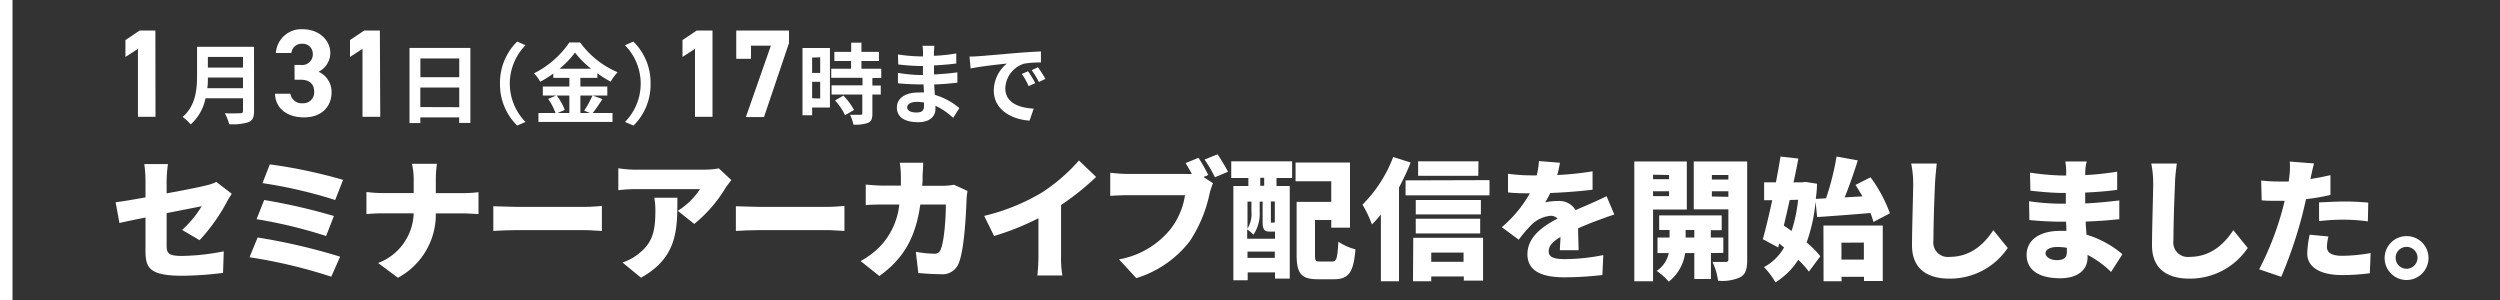 <svg xmlns="http://www.w3.org/2000/svg" viewBox="0 0 400 48"><rect x="0" y="0" width="400" height="48" fill="#333333" stroke="none"/><defs><style>.cls-1{fill:#3ca0b1;opacity:0;}.cls-2{fill:#fff;}</style></defs><g id="オブジェクト"><rect class="cls-1" width="400" height="48"/><path class="cls-2" d="M23.28,34.8c-1.74.35-3.27.67-4.17.88l-.61-3.32c1-.12,2.79-.42,4.78-.78V28.94a20.64,20.64,0,0,0-.19-2.69h3.78a22.09,22.09,0,0,0-.21,2.69v2c2.73-.51,5.29-1,6.26-1.26a7.5,7.5,0,0,0,1.7-.57L37.08,31c-.21.34-.57.88-.78,1.3a28.79,28.79,0,0,1-4.37,6.13l-2.79-1.64A17.21,17.21,0,0,0,32.27,33L26.66,34.1v5.17c0,1.24.28,1.68,2.46,1.68a36.15,36.15,0,0,0,6.68-.74l-.11,3.45a54.32,54.32,0,0,1-6.46.46c-5.27,0-5.95-1.22-5.95-3.95Z"/><path class="cls-2" d="M54.42,41.07,53,44.27a81.72,81.72,0,0,0-13.08-3.11L41.22,38A95.53,95.53,0,0,1,54.42,41.07Zm-1-6.5-1.24,3.19a76.39,76.39,0,0,0-11.13-2.69L42.27,32A95.09,95.09,0,0,1,53.46,34.57Zm1.47-5.78L53.63,32A74.72,74.72,0,0,0,42,29.3l1.17-3A80.14,80.14,0,0,1,54.93,28.79Z"/><path class="cls-2" d="M65.91,26.21h4a18.4,18.4,0,0,0-.18,2.69v2H74a20.27,20.27,0,0,0,2.56-.15v3.49c-.51,0-1.64-.1-2.58-.1H69.73a11.48,11.48,0,0,1-6.06,10.3L60.5,42.08a8.78,8.78,0,0,0,5.69-7.95H61.27c-1,0-1.87.06-2.64.12V30.72a22,22,0,0,0,2.56.17h5v-2A10.93,10.93,0,0,0,65.91,26.21Z"/><path class="cls-2" d="M82.57,33.1H93.72c.94,0,2-.11,2.58-.15v4c-.55,0-1.72-.13-2.58-.13H82.57c-1.2,0-2.77.07-3.64.13V33C79.77,33,81.54,33.1,82.57,33.1Z"/><path class="cls-2" d="M116.08,30.07a21.94,21.94,0,0,1-5,5.76l-2.63-2.1A11.64,11.64,0,0,0,112,30.26H101.59a23.9,23.9,0,0,0-2.66.17V26.92a17.66,17.66,0,0,0,2.66.23h10.9a14.14,14.14,0,0,0,2.52-.21l2,1.87C116.77,29.13,116.29,29.74,116.08,30.07ZM102.56,44.43,99.6,42A8.17,8.17,0,0,0,102,40.74c2.33-1.77,2.86-3.55,2.86-7a11.51,11.51,0,0,0-.17-2.1h3.69C108.37,36.6,108.48,41.14,102.56,44.43Z"/><path class="cls-2" d="M121.38,33.1h11.15c.94,0,2-.11,2.58-.15v4c-.55,0-1.72-.13-2.58-.13H121.38c-1.2,0-2.78.07-3.64.13V33C118.58,33,120.35,33.1,121.38,33.1Z"/><path class="cls-2" d="M147.62,28c0,.59,0,1.18-.08,1.73h3.36a10.77,10.77,0,0,0,1.74-.17l2.17,1a8.27,8.27,0,0,0-.15,1.15c-.09,2.42-.36,8.15-1.24,10.35a2.79,2.79,0,0,1-2.94,1.81c-1.3,0-2.56-.11-3.55-.19l-.4-3.4a16.36,16.36,0,0,0,2.86.31,1,1,0,0,0,1.15-.77c.51-1.16.8-4.81.8-7.1h-4.09c-.76,5.31-2.67,8.65-6.55,11.44l-3-2.39a13.24,13.24,0,0,0,3.1-2.33,11.49,11.49,0,0,0,3.09-6.72h-2.37c-.65,0-2,0-3,.1V29.53c1,.1,2.16.17,3,.17h2.62c0-.53,0-1.1,0-1.66a16,16,0,0,0-.17-2h3.74C147.71,26.5,147.65,27.47,147.62,28Z"/><path class="cls-2" d="M166.63,30.85a28.31,28.31,0,0,0,6-5.17l2.75,2.63a41,41,0,0,1-5.61,4.49v8.27a15.58,15.58,0,0,0,.21,3h-4a29.48,29.48,0,0,0,.17-3V34.92a42.23,42.23,0,0,1-7.1,2.84l-1.58-3.22A32.94,32.94,0,0,0,166.63,30.85Z"/><path class="cls-2" d="M193.32,28l-.76.32,1.52,1a11.35,11.35,0,0,0-.55,1.68,21.87,21.87,0,0,1-3.17,7.6,17.17,17.17,0,0,1-8.55,5.9l-2.77-3a13.68,13.68,0,0,0,8.25-4.85,11.71,11.71,0,0,0,2.31-5.42h-9.23c-1,0-2.19.07-2.73.11V27.64c.65.08,2,.19,2.73.19h9.25a8.72,8.72,0,0,0,1.08,0c-.32-.58-.66-1.17-1-1.74l2.06-.84A26.05,26.05,0,0,1,193.32,28Zm3.15-.52-2.08.88a21.8,21.8,0,0,0-1.66-2.83l2.08-.84A31.83,31.83,0,0,1,196.47,27.45Z"/><path class="cls-2" d="M197,25.81h9.74v2.67h-2.5v1.28h2.12V44.58H204v-1h-4.37v1.26h-2.29V29.76h2.4V28.48H197Zm6.25,11.25c-1,0-1.23-.33-1.23-1.7v-3.1h-.47v1.66a6,6,0,0,1-1,3.63,5.92,5.92,0,0,0-1-.84V38.2H204V37.06Zm-3.65-4.8v4.32a4.47,4.47,0,0,0,.63-2.69V32.26Zm4.37,9v-1h-4.37v1Zm-1.7-12.81h-.63v1.28h.63Zm1.7,3.78h-.63v3.08c0,.3,0,.32.1.32h.13c.19,0,.23,0,.27-.09a1.27,1.27,0,0,0,.13.11Zm9.17,9.61c.72,0,.84-.48,1-3.17a8.5,8.5,0,0,0,2.73,1.22c-.29,3.65-1.07,4.79-3.42,4.79h-2.61c-2.56,0-3.38-.86-3.38-3.84V32.3H213V29h-5.71V26H216V36.43h-3V35.2h-2.6v5.64c0,.93.1,1,.84,1Z"/><path class="cls-2" d="M225.7,26A36.45,36.45,0,0,1,223.84,30V45h-2.9V34.31a17.41,17.41,0,0,1-1.43,1.6A19.26,19.26,0,0,0,218,32.74a21.52,21.52,0,0,0,4.91-7.62Zm12.62,2.82v2.43H224.89V28.86Zm-12.2,9.23h11.17v6.85h-3.08v-.67H229V45h-2.92Zm10.82-3.75H226.52V32h10.42ZM226.52,35h10.31v2.35H226.52Zm10-6.87H226.9V25.81h9.66ZM229,40.42v1.47h5.17V40.42Z"/><path class="cls-2" d="M249.16,28a46.55,46.55,0,0,0,5.65-.59l0,2.94c-2,.26-4.54.44-6.76.53-.28.55-.55,1.07-.82,1.49a10,10,0,0,1,2.08-.21,3,3,0,0,1,2.79,1.47c.84-.4,1.53-.67,2.27-1,.92-.4,1.78-.8,2.68-1.24l1.24,2.94c-.73.21-2,.69-2.85,1s-1.83.71-2.94,1.2c0,1.15.06,2.56.08,3.5h-3c0-.54.08-1.32.1-2.12-1.32.78-1.89,1.47-1.89,2.31s.66,1.24,2.63,1.24a31.55,31.55,0,0,0,6.11-.65L256.38,44a53.48,53.48,0,0,1-6.06.37c-3.45,0-5.93-.9-5.93-3.69s2.5-4.5,4.83-5.71a1.51,1.51,0,0,0-1.15-.44A5,5,0,0,0,245,36,22.3,22.3,0,0,0,243,38.35l-2.71-2a19.91,19.91,0,0,0,4.49-5.42c-.86,0-2.39,0-3.5-.15V27.8a27.25,27.25,0,0,0,3.78.26h.82a13,13,0,0,0,.35-2.29l3.36.27A19.06,19.06,0,0,1,249.16,28Z"/><path class="cls-2" d="M264.49,33.52V45h-3V25.83h8.4v7.69Zm0-5.57v.72h2.56V28Zm2.56,3.43V30.6h-2.56v.78Zm6.7,9.11v4.15h-2.66V40.49h-1.47A7,7,0,0,1,267,45.06a10.35,10.35,0,0,0-1.93-1.72A4.51,4.51,0,0,0,267,40.49h-1.8V38h1.93v-1.2h-1.66V34.46h10v2.37h-1.74V38h2v2.46ZM271.09,38v-1.2H269.7V38Zm8.46,3.57c0,1.45-.23,2.27-1.07,2.77a6.89,6.89,0,0,1-3.59.57,10.54,10.54,0,0,0-.89-3c.8,0,1.81,0,2.12,0s.42-.13.42-.42v-8H271V25.83h8.55ZM273.9,28v.72h2.64V28Zm2.64,3.49V30.6H273.9v.84Z"/><path class="cls-2" d="M290.49,32.26a26.27,26.27,0,0,1-1.43,6.53A14.49,14.49,0,0,1,291.25,41l-1.83,2.46a14.42,14.42,0,0,0-1.7-1.89,11.65,11.65,0,0,1-3.65,3.61,11.71,11.71,0,0,0-1.83-2.44,8.09,8.09,0,0,0,3.21-3.15l-.78-.63-.16.63-2.46-1.32c.48-1.68,1-3.91,1.51-6.24h-1.3V29.17h1.89c.27-1.43.52-2.81.73-4.12l2.86.32c-.23,1.22-.48,2.5-.78,3.8h1.43l.52-.06,1.81.29c0,.84-.1,1.64-.19,2.42l1.64-.09a43.26,43.26,0,0,0,1.68-6.68l3.4.61c-.63,2-1.39,4.16-2.1,5.92l2.84-.16c-.36-.63-.74-1.26-1.12-1.83l2.42-1.22a23.2,23.2,0,0,1,3.1,5.76l-2.64,1.38a12.64,12.64,0,0,0-.48-1.43c-3,.26-6.16.49-8.53.65ZM286.35,32c-.31,1.41-.63,2.8-.94,4.1.4.27.82.54,1.24.86a23.94,23.94,0,0,0,1.05-5Zm5.4,4.08h9.49v8.88h-3v-.67h-3.59V45h-2.88Zm2.88,2.75v2.71h3.59V38.81Z"/><path class="cls-2" d="M309.6,29.4c-.11,2.21-.25,6.74-.25,9.05a2.32,2.32,0,0,0,2.58,2.65c3.26,0,5.46-1.91,7-4.27l2.31,2.84a11.12,11.12,0,0,1-9.32,4.91c-3.67,0-6-1.66-6-5.33,0-2.65.19-8.27.19-9.85a15.44,15.44,0,0,0-.32-3.23l4.09,0C309.77,27.2,309.64,28.48,309.6,29.4Z"/><path class="cls-2" d="M333.64,27.41c0,.16,0,.37,0,.61a49.9,49.9,0,0,0,5.11-.55l0,2.9c-1.26.19-3.1.35-5.12.44,0,.61,0,1.19,0,1.74,2.16-.1,3.84-.29,5.46-.48l0,3c-1.85.19-3.38.31-5.38.38,0,.67.09,1.38.13,2.1a16,16,0,0,1,5.75,3.12l-1.82,2.84a15.81,15.81,0,0,0-3.76-2.73v.42c0,2-1.6,3.32-4.37,3.32-3.55,0-5.38-1.41-5.38-3.74s2-3.84,5.36-3.84c.36,0,.69,0,1,0,0-.48,0-1-.07-1.47h-1c-1.12,0-3.53-.11-4.85-.27l-.05-3a36.73,36.73,0,0,0,4.94.39h.94c0-.56,0-1.15,0-1.72h-.67c-1.26,0-3.61-.19-5-.37l-.06-2.88a39.81,39.81,0,0,0,5.08.46h.71v-.71a8.55,8.55,0,0,0-.14-1.54h3.44C333.73,26.31,333.66,26.9,333.64,27.41Zm-4.59,14.21c1.07,0,1.65-.29,1.65-1.36,0-.15,0-.36,0-.61a8.83,8.83,0,0,0-1.57-.13c-1.18,0-1.85.46-1.85,1S328,41.62,329.05,41.62Z"/><path class="cls-2" d="M348,29.4c-.11,2.21-.25,6.74-.25,9.05a2.32,2.32,0,0,0,2.58,2.65c3.25,0,5.46-1.91,7-4.27l2.31,2.84a11.12,11.12,0,0,1-9.32,4.91c-3.68,0-6-1.66-6-5.33,0-2.65.19-8.27.19-9.85a15.47,15.47,0,0,0-.31-3.23l4.09,0C348.16,27.2,348,28.48,348,29.4Z"/><path class="cls-2" d="M369.74,28.29a2.85,2.85,0,0,1-.08.35c1.07-.16,2.14-.37,3.21-.62v3.17a31.31,31.31,0,0,1-3.9.67c-.21.9-.42,1.8-.63,2.64A70.47,70.47,0,0,1,365,44.29l-3.53-1.2a48.19,48.19,0,0,0,3.7-9.47c.12-.48.27-1,.37-1.49-.37,0-.73,0-1.07,0-1.07,0-1.89,0-2.6-.08l-.08-3.17a22.89,22.89,0,0,0,2.7.16c.57,0,1.12,0,1.7,0,.05-.31.09-.58.11-.84a11.33,11.33,0,0,0,.06-2.35l3.89.3C370.06,26.78,369.85,27.8,369.74,28.29Zm2.57,11.21c0,.88.65,1.43,2.49,1.43a27.25,27.25,0,0,0,4.5-.44l-.13,3.23a34.18,34.18,0,0,1-4.39.29c-3.67,0-5.62-1.32-5.62-3.46a15.75,15.75,0,0,1,.39-3l3,.29A7.4,7.4,0,0,0,372.31,39.5Zm2.89-7.26c1.18,0,2.44.06,3.72.18l-.06,3a30.28,30.28,0,0,0-3.66-.27,32.15,32.15,0,0,0-4.15.23v-3C372.26,32.34,373.84,32.24,375.2,32.24Z"/><path class="cls-2" d="M388.56,41.29a3.51,3.51,0,1,1-3.51-3.51A3.49,3.49,0,0,1,388.56,41.29Zm-1.76,0A1.75,1.75,0,1,0,385.05,43,1.75,1.75,0,0,0,386.8,41.29Z"/><path class="cls-2" d="M24.88,18.69H22.07V7.81l-2,1.3V6.41l2.27-1.52h2.52Z"/><path class="cls-2" d="M40.65,17.78c0,1-.24,1.49-.89,1.77a8.54,8.54,0,0,1-3.09.32,7.44,7.44,0,0,0-.7-1.75c1,.06,2.15,0,2.46,0s.45-.11.45-.4v-2h-6a7.58,7.58,0,0,1-2.37,4.19,6.68,6.68,0,0,0-1.29-1.2c2.11-1.81,2.31-4.48,2.31-6.61V7.49h9.11Zm-1.77-3.67V12.4H33.26c0,.54,0,1.13-.09,1.71Zm-5.62-5v1.71h5.62V9.11Z"/><path class="cls-2" d="M47.12,10.39h1a1.7,1.7,0,0,0,1.93-1.76A1.61,1.61,0,0,0,48.34,7a1.64,1.64,0,0,0-1.72,1.48H44.14a4.07,4.07,0,0,1,4.35-3.8c2.52,0,4.36,1.74,4.36,3.8a3.38,3.38,0,0,1-1.88,3,3.53,3.53,0,0,1,2.08,3.3c0,2.24-1.56,4-4.4,4S44.06,17.23,44,15h2.46a1.83,1.83,0,0,0,2,1.52,1.73,1.73,0,0,0,1.81-1.82c0-1.22-.7-1.94-2.13-1.94h-1Z"/><path class="cls-2" d="M60.84,18.69H58V7.81l-2,1.3V6.41l2.26-1.52h2.52Z"/><path class="cls-2" d="M75.26,7.67v12H73.47v-.89H67.25v.91H65.52V7.67Zm-8,1.68v3h6.22v-3Zm6.22,7.8V14H67.25v3.13Z"/><path class="cls-2" d="M82.75,6.65l1.33.59a8.75,8.75,0,0,0,0,12.27l-1.33.58A9.22,9.22,0,0,1,80,13.37,9.22,9.22,0,0,1,82.75,6.65Z"/><path class="cls-2" d="M96.4,15.86c-.53.77-1.08,1.63-1.57,2.22H98v1.43H86.15V18.08h2.73a9.78,9.78,0,0,0-1.17-2.26L89,15.28H86.85V13.85H91.1V12.46H88.53v-.69a18.24,18.24,0,0,1-2.09,1.31,6.18,6.18,0,0,0-1-1.35,14.88,14.88,0,0,0,5.66-4.94h1.72a14.31,14.31,0,0,0,6,4.77,7.87,7.87,0,0,0-1.11,1.5,16.53,16.53,0,0,1-2.13-1.33v.73H92.86v1.39h4.31v1.43H92.86v2.8h1.52l-.91-.38a15,15,0,0,0,1.33-2.42Zm-7.33-.58a9,9,0,0,1,1.29,2.31l-1.15.49H91.1v-2.8ZM94.58,11A15,15,0,0,1,92,8.41,14.48,14.48,0,0,1,89.52,11Z"/><path class="cls-2" d="M101.36,20.09,100,19.51a8.75,8.75,0,0,0,0-12.27l1.33-.59a9.18,9.18,0,0,1,2.76,6.72A9.18,9.18,0,0,1,101.36,20.09Z"/><path class="cls-2" d="M114,18.69h-2.8V7.81l-2,1.3V6.41l2.26-1.52H114Z"/><path class="cls-2" d="M117.8,9.41V4.89h8.44v2l-4,11.84h-2.9l4-11.42h-3.18V9.41Z"/><path class="cls-2" d="M132.79,17.21h-2.85v1.23H128.4V7.68h4.39Zm-2.85-8v2.46h1.29V9.17Zm1.29,6.55V13.09h-1.29v2.63Zm8.35-3.27v1.2h1.34v1.44h-1.34v3.06c0,.8-.15,1.22-.7,1.47a6.17,6.17,0,0,1-2.34.28,5.94,5.94,0,0,0-.53-1.57c.67,0,1.45,0,1.66,0s.3-.06.3-.25v-3h-4.92V13.65H138v-1.2H133V11h3.17V9.76H133.5V8.3h2.69V6.83h1.64V8.3h2.8V9.76h-2.8V11H141v1.46Zm-4.64,2.81a9.71,9.71,0,0,1,1.7,2.3l-1.43.83a9.85,9.85,0,0,0-1.6-2.36Z"/><path class="cls-2" d="M149.43,8.36c0,.14,0,.35,0,.57A28.08,28.08,0,0,0,153,8.55v1.61c-.93.12-2.2.24-3.56.31v1.44c1.42-.07,2.61-.18,3.74-.33v1.65c-1.26.14-2.36.24-3.7.28,0,.53.06,1.11.1,1.67a11,11,0,0,1,3.92,2.11l-1,1.57a10.7,10.7,0,0,0-2.83-1.94c0,.19,0,.36,0,.51,0,1.19-.91,2.12-2.75,2.12-2.25,0-3.42-.86-3.42-2.34s1.3-2.41,3.46-2.41a8.31,8.31,0,0,1,.87,0c0-.43-.05-.88-.06-1.3H147c-.81,0-2.41-.07-3.33-.18l0-1.66A24.57,24.57,0,0,0,147,12h.67c0-.46,0-1,0-1.44h-.52a33.78,33.78,0,0,1-3.43-.25l-.05-1.6a25.94,25.94,0,0,0,3.46.31h.55V8.33a6.35,6.35,0,0,0-.08-1h1.89C149.48,7.64,149.45,8,149.43,8.36ZM146.6,18c.75,0,1.24-.2,1.24-1,0-.15,0-.35,0-.6a8.63,8.63,0,0,0-1.15-.1c-1,0-1.54.39-1.54.87S145.64,18,146.6,18Z"/><path class="cls-2" d="M156.5,9l6.05-.51c1.44-.13,3-.21,4-.26V10a14.31,14.31,0,0,0-2.7.19,4.26,4.26,0,0,0-3,3.93c0,2.31,2.15,3.13,4.54,3.26l-.66,1.92c-2.94-.2-5.72-1.77-5.72-4.81a5.6,5.6,0,0,1,2.09-4.32c-1.32.14-4.18.44-5.8.79l-.18-1.92C155.69,9.07,156.23,9,156.5,9Zm9.15,4.3-1.07.48a10.71,10.71,0,0,0-1.09-1.95l1-.43A18.19,18.19,0,0,1,165.65,13.31Zm1.62-.68-1.05.5a12.82,12.82,0,0,0-1.15-1.89l1-.47A19.47,19.47,0,0,1,167.27,12.63Z"/><rect class="cls-2" width="2" height="48"/></g></svg>